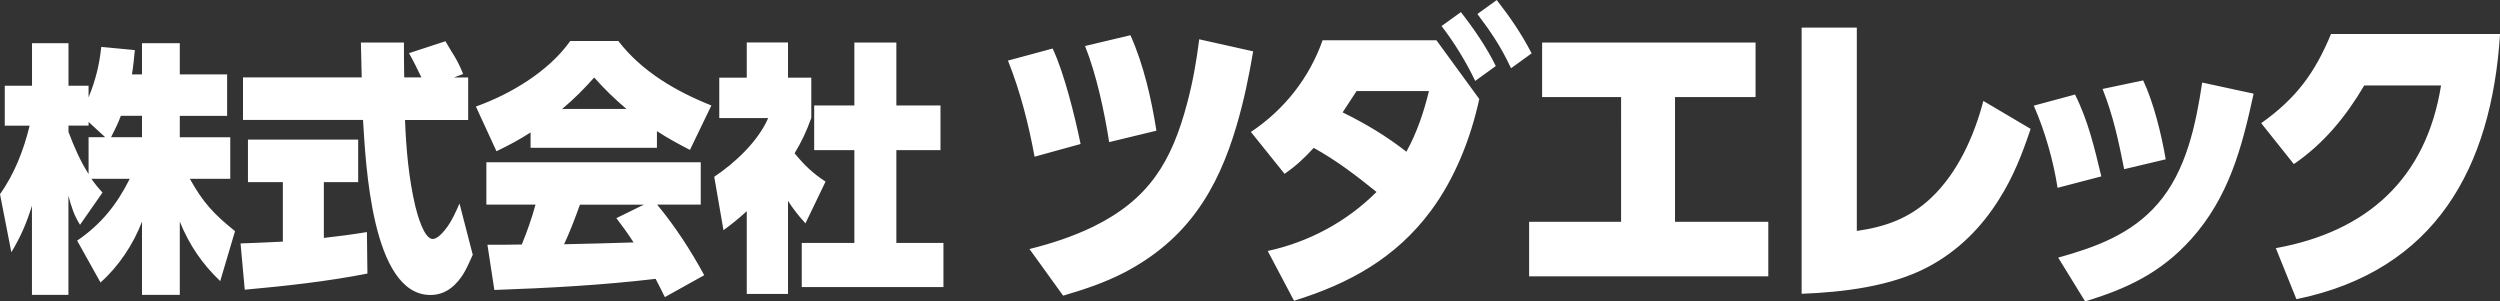 <?xml version="1.0" encoding="UTF-8"?><svg id="_レイヤー_2" xmlns="http://www.w3.org/2000/svg" width="398.25" height="48" viewBox="0 0 398.25 48"><rect x="0" y="0" width="398.25" height="48" fill="#333333" stroke="none"/><defs><style>.cls-1{fill:#fff;stroke-width:0px;}</style></defs><g id="_レイヤー_1-2"><path class="cls-1" d="m16,44.98l-3.71-6.65c3.83-2.61,6.32-5.73,8.38-9.85h-6.11c.55.8,1.1,1.47,1.77,2.19l-3.58,5.14c-.97-1.52-1.39-2.91-1.85-4.63v15.79h-5.81v-14.19c-.88,2.82-1.77,4.88-3.28,7.41l-1.81-9.26c2.32-3.24,3.79-7.07,4.72-10.91H.76v-6.36h4.34v-6.78h5.81v6.78h3.2v1.85c1.09-2.65,1.73-5.18,2.02-8.04l5.35.51c-.13,1.31-.25,2.61-.46,3.87h1.6v-4.97h6.02v4.97h7.54v6.61h-7.54v3.41h8.04v6.61h-6.44c2.11,3.79,3.83,5.64,7.2,8.34l-2.36,7.96c-2.91-2.78-4.93-5.77-6.44-9.47v11.66h-6.02v-11.66c-1.39,3.62-3.71,7.12-6.61,9.69Zm-1.89-23.12h2.65l-2.65-2.44v.59h-3.2v1.01c.88,2.32,1.85,4.59,3.2,6.7v-5.85Zm5.14-3.41c-.46,1.26-.97,2.23-1.56,3.41h4.93v-3.41h-3.37Zm32.34,19.45c2.27-.25,4.55-.55,6.86-.93l.08,6.61c-6.44,1.26-13.01,1.98-19.54,2.57l-.67-7.37c2.27-.08,4.51-.17,6.74-.29v-9.47h-5.56v-6.78h17.56v6.78h-5.47v8.88Zm13.56-29.43l5.81-1.9c1.18,2.11,1.81,2.7,2.82,5.22l-1.47.55h2.27v6.78h-10.06c.17,4.51.59,9.31,1.64,13.73.29,1.18,1.35,5.22,2.78,5.22.84,0,1.89-1.35,2.32-1.94.84-1.18,1.35-2.4,1.94-3.71l2.11,8.17c-.84,1.81-1.43,3.41-2.95,4.84-1.05,1.01-2.32,1.56-3.79,1.56-9.43,0-10.32-21.31-10.74-27.88h-19.12v-6.78h18.91c-.04-1.85-.08-3.71-.13-5.56h6.86c0,1.85,0,3.71.04,5.56h2.74c-.63-1.31-1.26-2.61-1.98-3.87Zm48.17,8.34l-3.41,7.07c-1.81-.93-3.58-1.89-5.26-2.99v2.65h-20.13v-2.44c-1.77,1.14-3.58,2.11-5.43,2.99l-3.28-7.12c5.47-1.94,11.62-5.6,15.03-10.44h7.66c3.75,4.88,9.22,8.04,14.82,10.27Zm-1.14,27.03l-6.27,3.49c-.46-.97-.97-1.94-1.47-2.91-8.55,1.01-17.1,1.47-25.69,1.77l-1.1-7.2c1.81,0,3.66,0,5.47-.04.88-2.15,1.56-4.08,2.19-6.36h-7.83v-6.74h34.15v6.74h-6.95c2.86,3.45,5.35,7.29,7.5,11.24Zm-17.52-31.5c-1.64,1.85-3.2,3.41-5.1,5.01h10.23c-1.94-1.64-3.45-3.12-5.14-5.01Zm-2.27,20.25c-.76,2.11-1.56,4.25-2.53,6.32,3.71-.08,7.41-.17,11.07-.29-.84-1.31-1.77-2.61-2.74-3.87l4.38-2.15h-10.19Zm36.84-13.77c-.8,2.19-1.47,3.62-2.65,5.6,1.52,1.85,2.91,3.2,4.93,4.51l-3.2,6.65c-1.14-1.26-1.85-2.15-2.78-3.58v14.82h-6.57v-13.18c-1.26,1.14-2.32,2.02-3.71,3.03l-1.47-8.51c3.33-2.23,6.99-5.64,8.59-9.35h-7.79v-6.44h4.38v-5.6h6.57v5.6h3.71v6.44Zm6.86-12.04h6.7v10.02h7.03v7.12h-7.03v14.78h7.5v7.03h-22.57v-7.03h8.38v-14.78h-6.4v-7.12h6.4V6.78Zm36.05,16.16l-7.33,2.02c-.96-5.2-2.27-10.36-4.24-15.31l7.12-1.92c1.87,3.99,3.54,10.81,4.45,15.21Zm24.91-3.13c-3.08,10.56-7.98,18.39-17.94,23.6-3.13,1.62-6.32,2.68-9.75,3.69l-5.36-7.43c3.44-.86,6.87-1.97,10.11-3.54,8.89-4.35,12.53-10.31,15.01-19.71.91-3.39,1.47-6.67,1.92-10.16l8.59,1.92c-.66,3.94-1.47,7.83-2.58,11.62Zm-12.83,1.01l-7.53,1.82c-.76-4.85-2.02-10.76-3.84-15.31l7.23-1.72c2.12,4.75,3.33,10.11,4.14,15.21Zm25.06,2.73c-1.52,1.67-2.83,2.88-4.65,4.14l-5.36-6.67c5.31-3.54,9.3-8.59,11.42-14.6h18.14l6.82,9.35c-1.36,6.27-3.89,12.68-7.73,17.84-5.61,7.53-12.99,11.57-21.78,14.3l-4.19-7.93c6.52-1.41,12.58-4.65,17.33-9.4-3.18-2.58-6.42-5.05-10-7.02Zm18.34-9.04h-11.52c-.71,1.11-1.47,2.27-2.22,3.39,3.69,1.82,6.92,3.74,10.16,6.27,1.67-3.03,2.78-6.32,3.59-9.65Zm10.66-3.99l-3.28,2.37c-1.36-2.88-3.39-6.21-5.36-8.74l3.08-2.22c2.02,2.58,4.14,5.66,5.56,8.59Zm5.71-2.02l-3.28,2.37c-1.62-3.44-3.08-5.61-5.36-8.64l3.08-2.22c2.17,2.78,3.94,5.36,5.56,8.49Zm22.84,26.83h14.86v8.69h-38.1v-8.69h14.65V15.46h-12.58V6.77h34v8.69h-12.83v19.86Zm40.78-3.79c4.24-3.99,6.87-9.85,8.34-15.46l7.53,4.45c-1.36,4.04-2.73,7.58-5,11.17-2.83,4.55-6.57,8.29-11.32,10.81-5.86,3.13-13.59,4.04-20.16,4.29V4.4h8.79v32.39c4.6-.66,8.39-2.02,11.82-5.25Zm27.13-3.44l-6.97,1.82c-.66-4.29-2.02-9.09-3.79-13.09l6.57-1.77c2.07,4.09,3.13,8.59,4.19,13.04Zm14.2,10.11c-4.75,5.25-10.11,7.78-16.78,9.8l-4.29-6.97c6.01-1.67,11.67-3.74,15.87-8.59,4.55-5.25,6.06-12.63,7.07-19.3l8.19,1.77c-1.87,8.64-3.94,16.52-10.05,23.29Zm-3.94-12.83l-6.62,1.57c-.91-4.55-1.72-8.44-3.44-12.78l6.47-1.36c1.67,3.54,2.93,8.69,3.59,12.58Zm26.33-19.96h26.93c-1.36,21.27-10.26,37.69-32.44,42.24l-3.28-8.13c14.55-2.63,23.95-11.07,26.32-25.92h-12.23c-2.93,4.95-6.42,9.25-11.22,12.53l-5.2-6.52c5.56-3.94,8.54-7.98,11.12-14.2Z"/></g></svg>